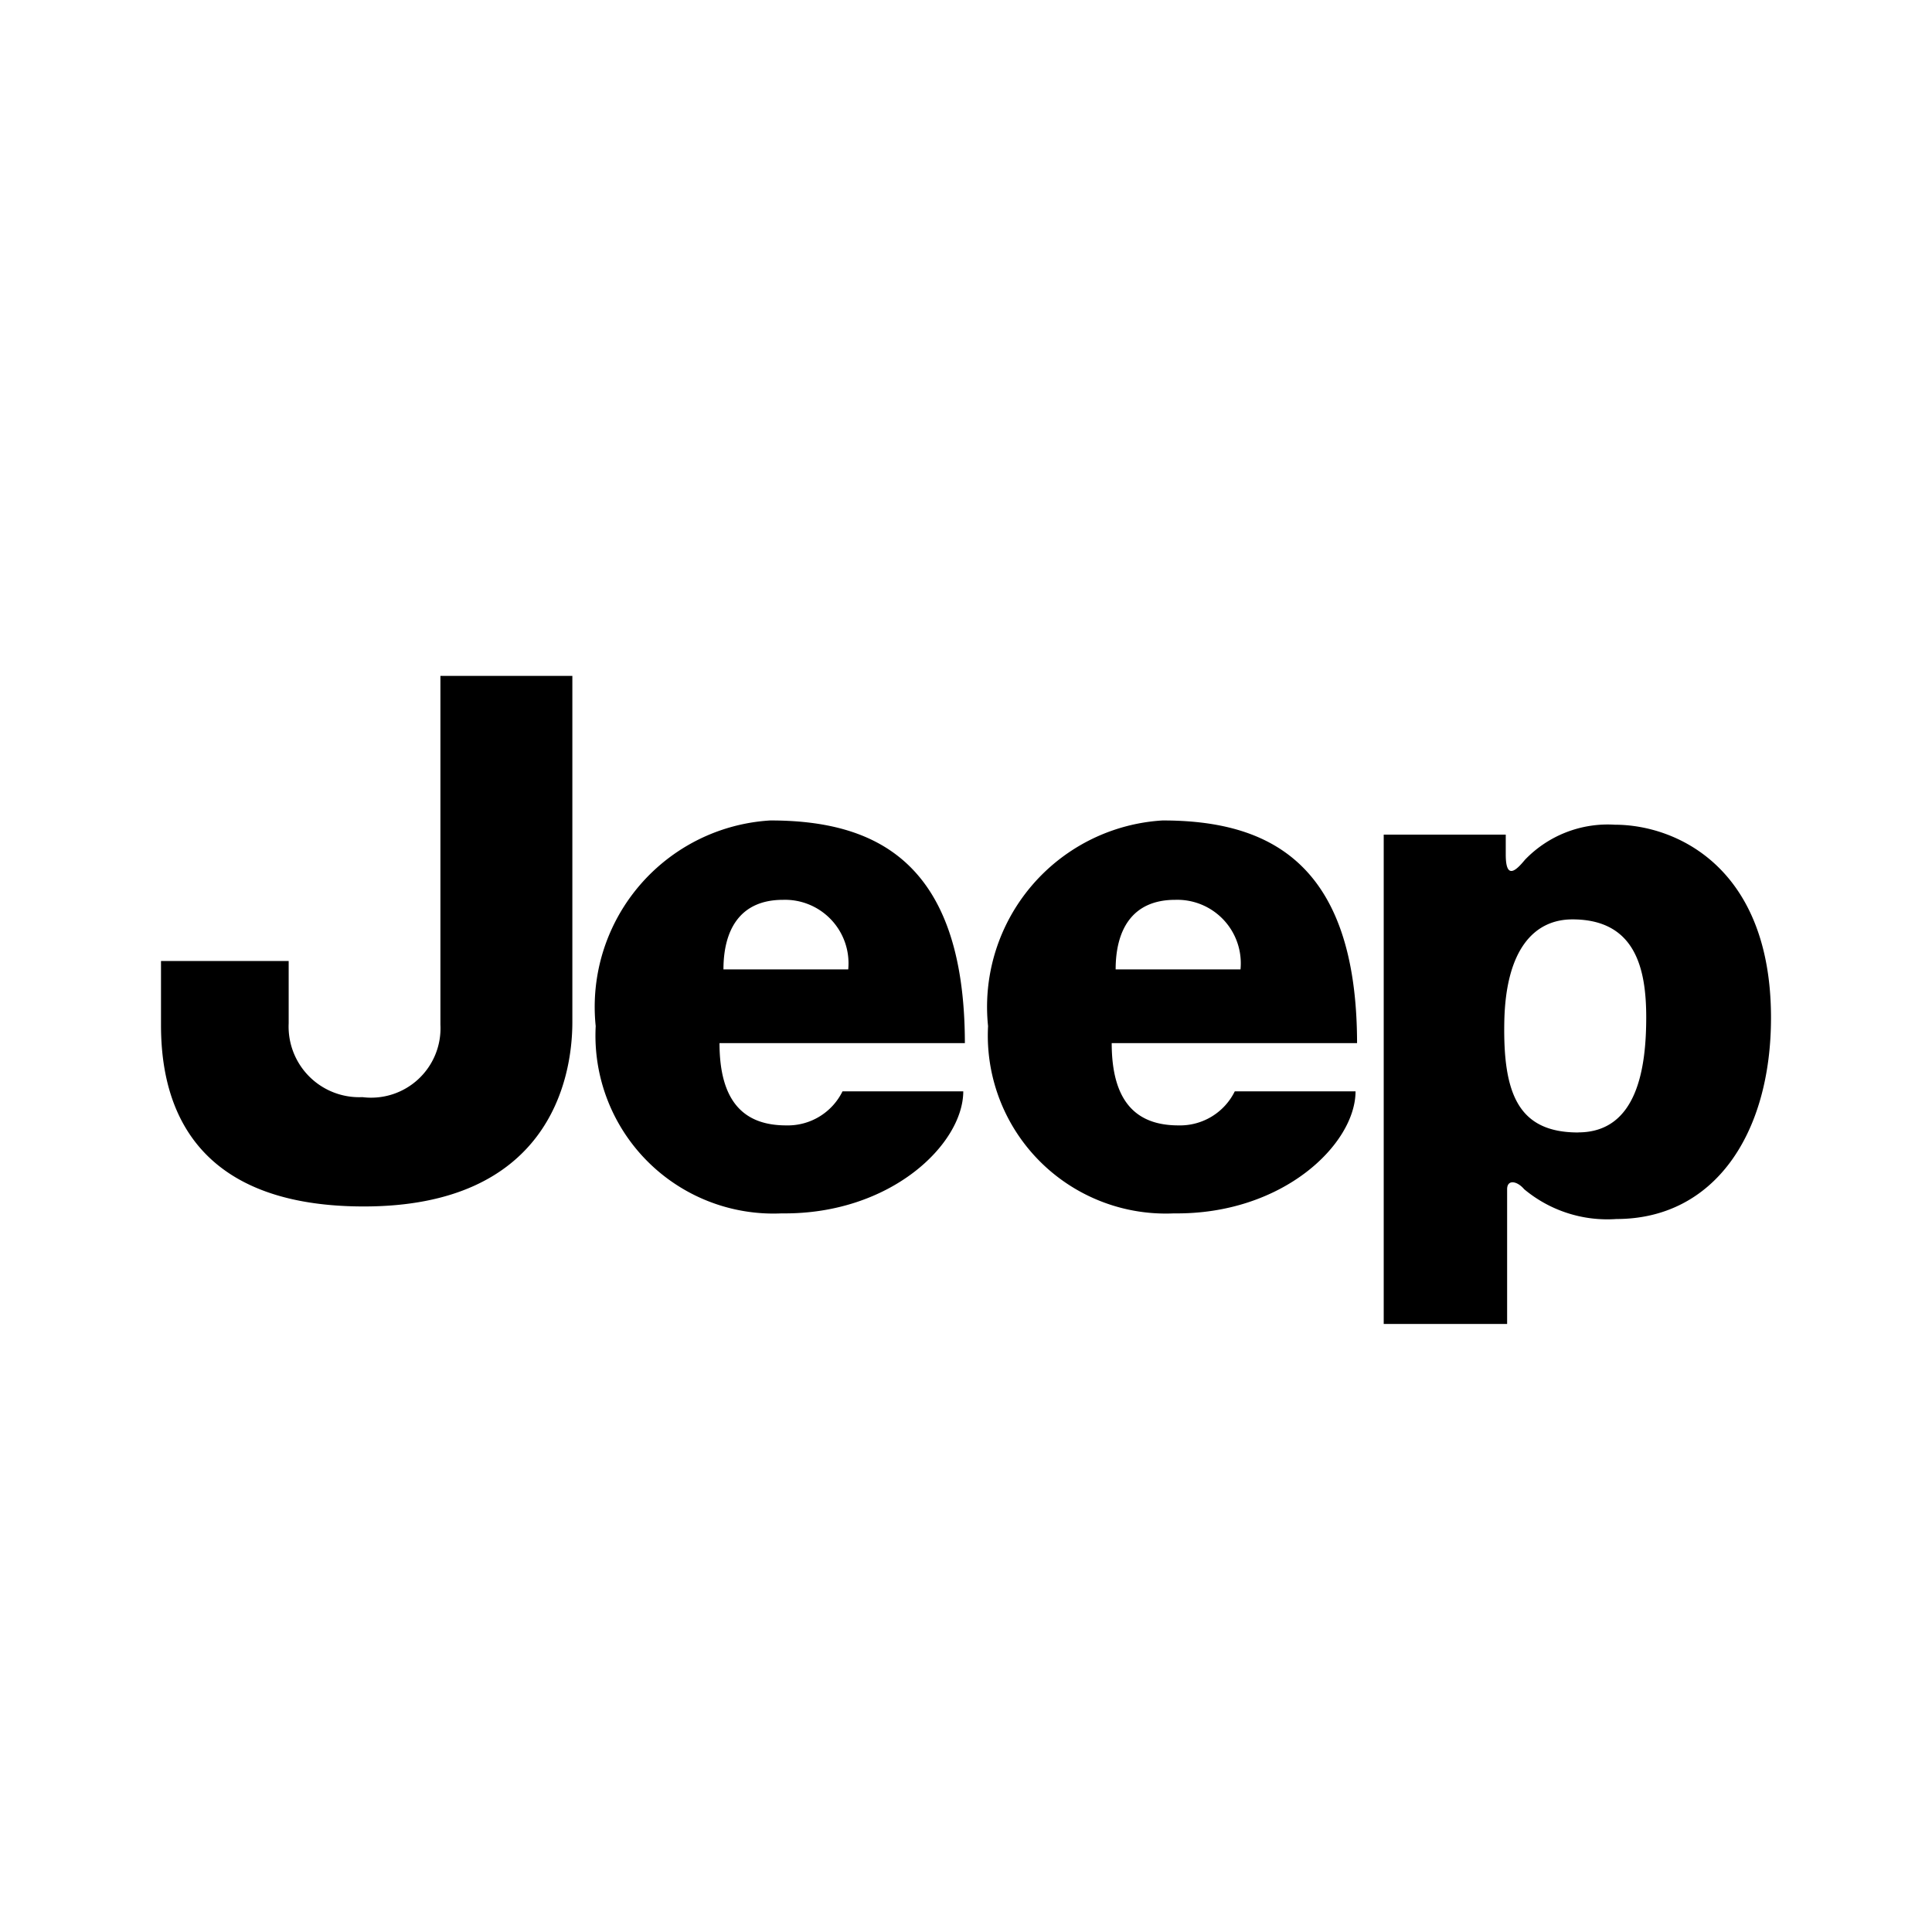 <?xml version="1.0" encoding="utf-8"?>
<!-- Generator: www.svgicons.com -->
<svg xmlns="http://www.w3.org/2000/svg" width="800" height="800" viewBox="0 0 24 24">
<path fill="currentColor" d="M14.442 10.192a2.32 2.32 0 0 0-2.168 2.555a2.211 2.211 0 0 0 2.309 2.326c1.357.017 2.256-.864 2.256-1.516h-1.5a.758.758 0 0 1-.7.423c-.529 0-.829-.3-.829-1.022h3.048c-.003-2.273-1.13-2.766-2.416-2.766m-.583 1.85c0-.476.194-.864.74-.864a.789.789 0 0 1 .811.864zm-4.29-1.85A2.32 2.32 0 0 0 7.4 12.747a2.211 2.211 0 0 0 2.31 2.326c1.357.017 2.256-.864 2.256-1.516h-1.5a.757.757 0 0 1-.7.423c-.529 0-.828-.3-.828-1.022h3.048c-.003-2.273-1.13-2.766-2.417-2.766m-.582 1.85c0-.476.194-.864.74-.864a.789.789 0 0 1 .81.864zm-3.516.687a.862.862 0 0 1-.969.9a.877.877 0 0 1-.916-.916v-.775H2v.793c0 .81.247 2.256 2.52 2.256s2.59-1.551 2.59-2.291v-4.3H5.471zm14.59-2.484a1.426 1.426 0 0 0-1.117.435c-.106.128-.239.263-.239-.065v-.247h-1.516v6.079h1.533v-1.674c0-.124.123-.105.212 0a1.611 1.611 0 0 0 1.146.37c1.216 0 1.92-1.057 1.92-2.5c0-1.87-1.18-2.398-1.939-2.398m-.456 3.823c-.741 0-.935-.476-.918-1.374c.017-.898.37-1.273.846-1.273c.776 0 .917.6.917 1.216s-.106 1.43-.845 1.43"/>
</svg>